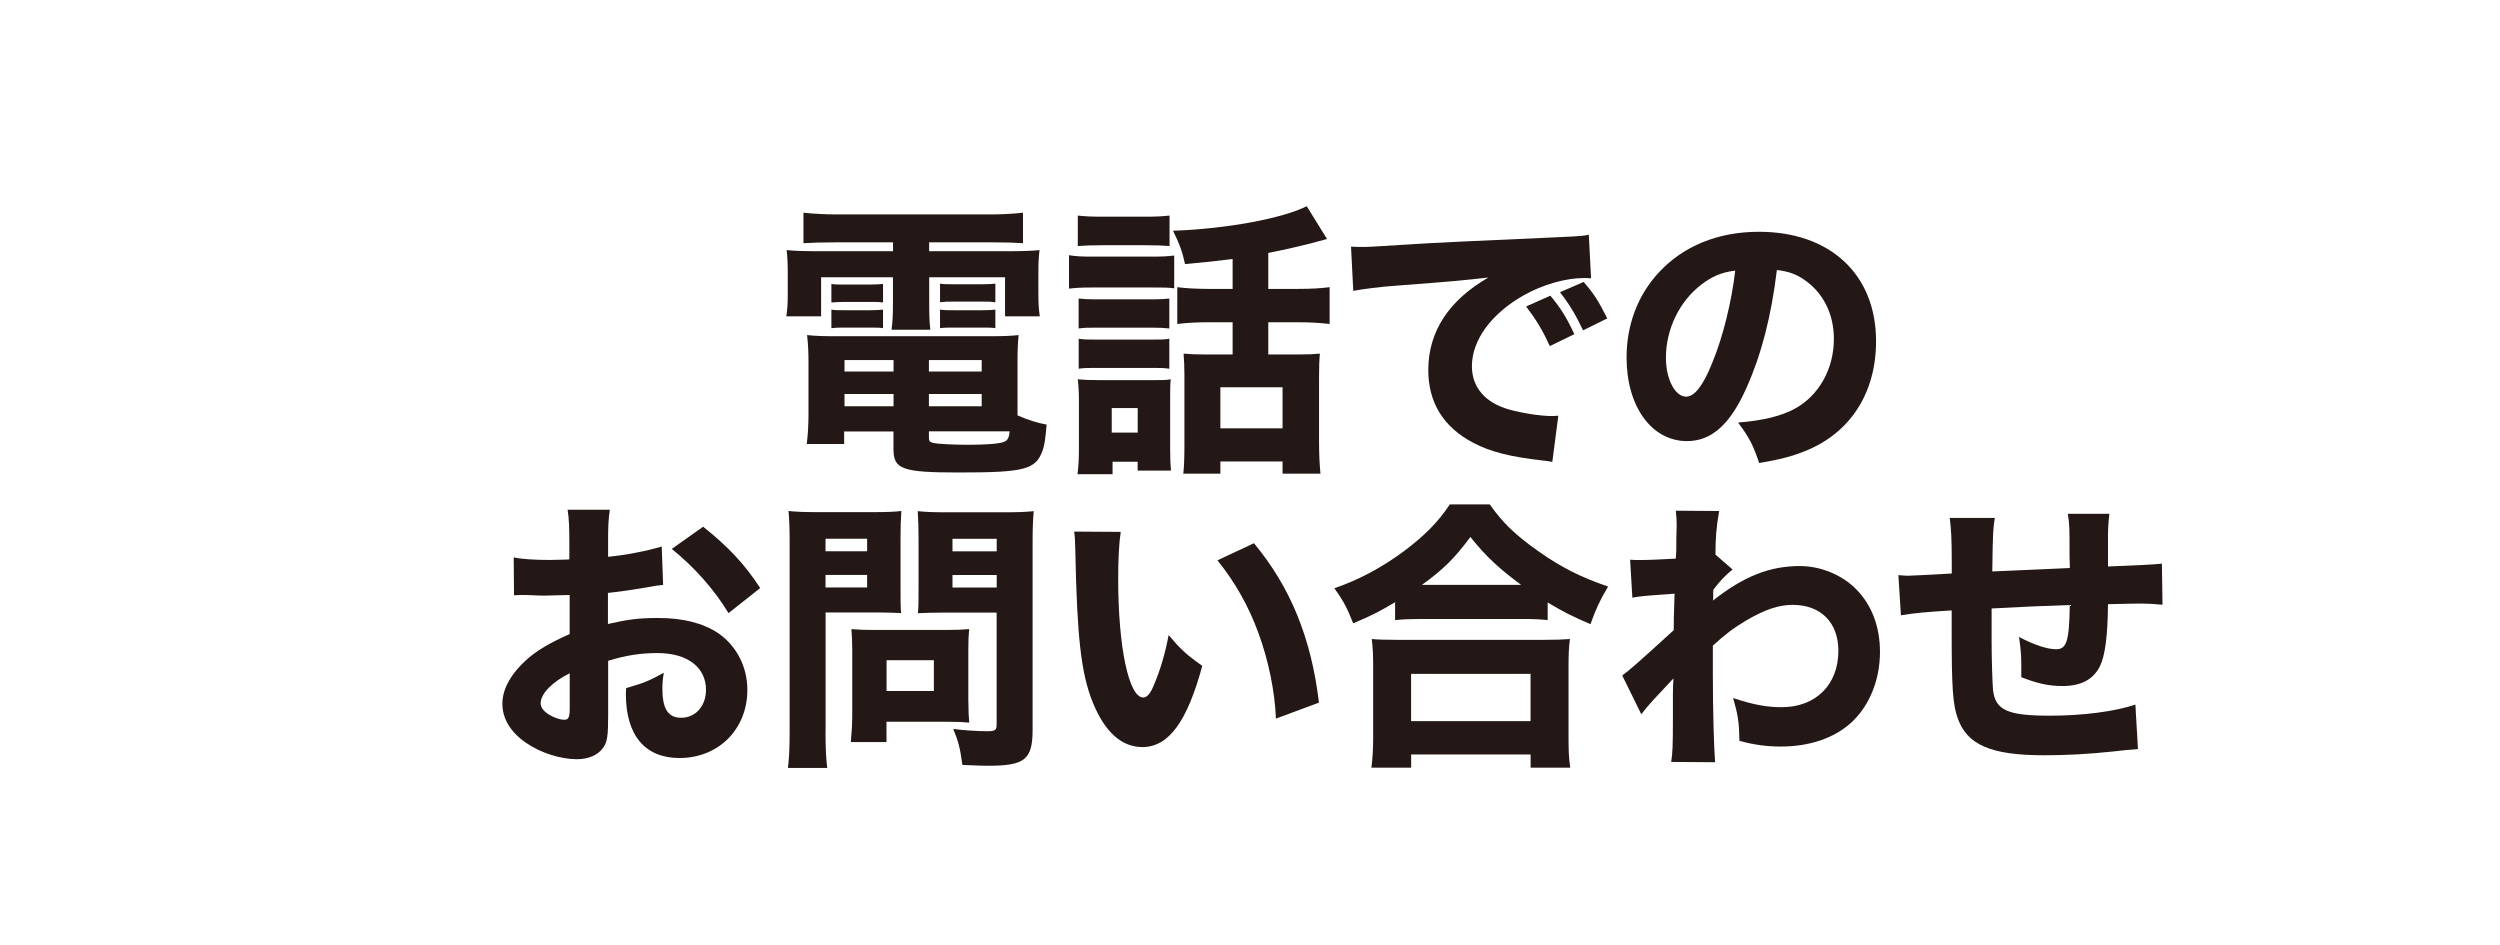 <?xml version="1.0" encoding="UTF-8"?><svg id="_デザイン" xmlns="http://www.w3.org/2000/svg" viewBox="0 0 332.97 125.82"><defs><style>.cls-1{fill:#231815;}.cls-1,.cls-2{stroke-width:0px;}.cls-2{fill:#fff;}</style></defs><rect class="cls-2" width="332.97" height="125.82"/><path class="cls-1" d="m111.11,32.28c-1.78,0-2.81.04-4.1.11v-4.06c1.44.15,2.85.23,4.52.23h20.24c1.75,0,3.11-.08,4.48-.23v4.06c-1.29-.08-2.2-.11-4.03-.11h-8.47v1.18h9.76c2.77,0,3.84-.04,4.94-.15-.11.99-.15,1.67-.15,3.27v2.47c0,1.41.04,2.05.19,3.08h-4.63v-5.2h-10.1v3.46c0,1.86.04,2.54.15,3.53h-5.17c.15-1.06.19-2.05.19-3.53v-3.46h-9.57v5.2h-4.63c.15-1.03.19-1.71.19-3.08v-2.47c0-1.48-.04-2.28-.15-3.27,1.1.11,2.16.15,4.94.15h9.23v-1.18h-7.82Zm24.42,23.05c1.41.61,2.58.99,3.87,1.22-.19,2.13-.3,2.81-.57,3.53-.91,2.47-2.43,2.85-11.13,2.85-7.52,0-8.7-.42-8.7-3.11v-2.35h-6.57v1.67h-4.98c.15-1.22.23-2.51.23-3.99v-6.72c0-1.56-.04-2.54-.19-3.8,1.06.11,2.05.15,3.76.15h20.55c1.82,0,2.89-.04,3.87-.15-.11,1.06-.15,1.98-.15,3.8v6.91Zm-24.8-17.51c.53.08.84.08,1.82.08h3.27c.8,0,1.37-.04,1.79-.08v2.47c-.53-.08-.91-.08-1.79-.08h-3.27c-.8,0-1.25.04-1.82.08v-2.47Zm0,3.42c.53.08.84.08,1.82.08h3.27c.87,0,1.33-.04,1.79-.08v2.47c-.46-.08-.84-.08-1.79-.08h-3.27c-.95,0-1.1,0-1.82.08v-2.47Zm1.75,6.72v1.52h6.53v-1.52h-6.53Zm0,4.52v1.63h6.53v-1.63h-6.53Zm11.24-3h7.03v-1.52h-7.03v1.52Zm0,4.63h7.03v-1.63h-7.03v1.63Zm0,4.22c0,.42.15.57.65.68.49.11,2.58.23,4.56.23,2.51,0,4.33-.15,4.86-.42.42-.19.61-.53.68-1.37h-10.75v.87Zm1.48-20.55c.53.08.84.08,1.82.08h3.76c.87,0,1.33-.04,1.79-.08v2.47h-.19c-.42-.08-.76-.08-1.6-.08h-3.76c-.91,0-1.06,0-1.82.08v-2.47Zm0,3.46c.61.08.8.08,1.82.08h3.76c.84,0,1.41-.04,1.79-.08v2.47c-.46-.08-.84-.08-1.79-.08h-3.76c-.84,0-1.22,0-1.82.08v-2.47Z"/><path class="cls-1" d="m142.37,33.99c.95.15,1.63.19,3.08.19h7.86c1.56,0,2.24-.04,3.08-.15v4.37c-.87-.11-1.22-.11-2.92-.11h-8.01c-1.37,0-2.09.04-3.08.15v-4.44Zm5.81,29.17h-4.67c.15-1.14.19-2.16.19-3.57v-6.15c0-1.18-.04-1.9-.15-2.92.95.08,1.67.11,2.89.11h7.06c1.41,0,1.82,0,2.43-.11-.08.72-.08,1.25-.08,2.62v6.65c0,1.52.04,2.01.11,2.89h-4.44v-1.18h-3.34v1.67Zm-4.63-34.45c1.03.11,1.67.15,3.3.15h5.62c1.6,0,2.28-.04,3.3-.15v4.06c-.95-.08-1.75-.11-3.3-.11h-5.62c-1.44,0-2.39.04-3.3.11v-4.06Zm.11,11.05c.72.08,1.22.11,2.39.11h7.37c1.18,0,1.71-.04,2.32-.11v3.99c-.76-.08-1.25-.11-2.32-.11h-7.37c-1.18,0-1.6,0-2.39.11v-3.99Zm0,5.36c.84.11,1.18.11,2.39.11h7.37c1.22,0,1.63,0,2.32-.11v3.99c-.8-.11-1.14-.11-2.39-.11h-7.33c-1.18,0-1.6,0-2.35.11v-3.99Zm4.41,12.5h3.46v-3.27h-3.46v3.27Zm16.1-23.13c-2.35.3-3,.38-6.34.68-.34-1.59-.72-2.66-1.6-4.44,6.99-.23,14.62-1.63,17.81-3.27l2.7,4.37c-.42.11-.53.15-1.1.3-1.63.46-4.56,1.14-6.72,1.56v4.79h3.84c1.86,0,3.11-.08,4.33-.23v4.9c-1.29-.15-2.58-.23-4.33-.23h-3.84v4.29h4.06c1.29,0,2.13-.04,2.81-.11-.08.8-.11,1.86-.11,3.19v8.62c0,1.56.08,3.15.19,4.18h-5.05v-1.63h-8.28v1.63h-4.94c.11-.95.15-2.16.15-3.99v-9.11c0-1.18-.04-1.79-.11-2.89.84.08,1.67.11,2.81.11h3.72v-4.29h-3.04c-1.86,0-3.08.08-4.33.23v-4.9c1.22.15,2.51.23,4.37.23h3v-3.99Zm-1.63,22.56h8.28v-5.47h-8.28v5.47Z"/><path class="cls-1" d="m179.94,32.85c.87.04,1.33.04,1.48.04.72,0,.95,0,6.34-.34,2.62-.19,9.15-.49,19.6-.95,3.34-.15,3.57-.19,4.25-.34l.3,5.81c-.46-.04-.57-.04-.91-.04-2.47,0-5.54.87-8.09,2.32-4.29,2.43-6.87,5.96-6.87,9.42,0,2.81,1.75,4.86,4.94,5.77,1.75.49,4.22.87,5.62.87.23,0,.49,0,.95-.04l-.8,6.15c-.49-.11-.65-.11-1.33-.19-4.25-.49-6.91-1.14-9.19-2.35-3.95-2.05-6-5.35-6-9.68,0-5.13,2.73-9.3,8.01-12.34-3.8.42-3.95.46-12.42,1.1-2.09.15-4.14.42-5.58.68l-.3-5.89Zm26.47,13.25c-.95-2.13-1.82-3.53-3.15-5.28l3.23-1.44c1.33,1.59,2.16,2.89,3.19,5.13l-3.27,1.59Zm4.44-2.09c-.95-2.01-1.78-3.42-3.08-5.09l3.15-1.37c1.41,1.63,1.94,2.47,3.15,4.86l-3.23,1.59Z"/><path class="cls-1" d="m232.59,51.69c-2.13,4.82-4.63,7.06-7.9,7.06-4.71,0-8.05-4.6-8.05-11.13,0-4.33,1.48-8.28,4.25-11.28,3.27-3.57,7.94-5.47,13.37-5.47,9.53,0,15.61,5.7,15.61,14.58,0,6.91-3.46,12.27-9.53,14.66-1.82.72-3.34,1.1-6.04,1.56-.8-2.39-1.33-3.42-2.81-5.39,3.38-.27,5.73-.87,7.52-1.82,3.27-1.78,5.24-5.32,5.24-9.34,0-3.38-1.48-6.23-4.06-7.94-1.1-.72-2.01-1.03-3.53-1.22-.76,6.27-2.09,11.32-4.06,15.72Zm-6.04-13.75c-2.89,2.24-4.67,5.92-4.67,9.72,0,2.85,1.22,5.17,2.7,5.17,1.1,0,2.28-1.48,3.49-4.56,1.41-3.38,2.58-8.17,3.04-12.23-1.82.23-3.08.76-4.56,1.9Z"/><path class="cls-1" d="m88.34,77.9c-.76.08-1.1.11-2.7.42-1.9.3-2.92.46-4.67.65v4.14c2.66-.61,4.1-.8,6.68-.8,3.34,0,6,.68,8.05,2.05,2.39,1.67,3.84,4.44,3.84,7.52,0,5.24-3.84,9.08-9.04,9.08-4.6,0-7.14-3.04-7.14-8.51,0-.15,0-.46.04-.8,2.35-.68,3.11-.99,5.01-2.05-.15.87-.19,1.48-.19,2.09,0,2.73.76,3.91,2.51,3.91,1.9,0,3.3-1.56,3.3-3.72,0-3-2.47-4.9-6.46-4.9-2.2,0-4.22.3-6.57,1.03v7.14c0,2.85-.11,3.65-.65,4.41-.65.99-1.98,1.56-3.49,1.56-2.2,0-4.86-.84-6.76-2.16-2.09-1.41-3.19-3.23-3.19-5.24s1.22-4.1,3.38-6c1.37-1.18,3.08-2.16,5.58-3.27v-5.2c-1.9.04-2.92.08-3.42.08-.34,0-.42,0-2.39-.08h-.65c-.19,0-.53,0-.95.04l-.04-5.05c1.03.23,2.77.34,4.79.34.34,0,.46,0,1.86-.04q.49,0,.76-.04v-1.9c0-2.47-.04-3.42-.23-4.71h5.62c-.19,1.33-.23,2.13-.23,4.41v1.86c2.35-.23,5.13-.76,7.14-1.37l.19,5.13Zm-12.46,11.77c-2.32,1.14-3.87,2.73-3.87,3.99,0,.53.34,1.03,1.06,1.48.65.42,1.48.72,2.09.72.57,0,.72-.3.72-1.56v-4.63Zm21.15-8.01c-1.86-3.08-4.52-6.11-7.56-8.55l4.18-2.96c3.38,2.7,5.54,5.01,7.6,8.17l-4.22,3.34Z"/><path class="cls-1" d="m109.95,97.42c0,2.28.08,3.8.23,4.86h-5.24c.15-1.18.23-2.43.23-4.9v-24.99c0-2.05-.04-3.11-.15-4.33,1.14.11,2.01.15,3.87.15h7.29c2.01,0,2.89-.04,3.87-.15-.08,1.25-.11,2.05-.11,3.53v6.68c0,1.9,0,2.58.08,3.38-1.06-.04-2.16-.08-3.3-.08h-6.76v15.84Zm0-24h5.54v-1.67h-5.54v1.67Zm0,4.82h5.54v-1.67h-5.54v1.67Zm19.03,15.27c0,1.18.04,1.97.11,2.73-.95-.08-1.71-.11-2.85-.11h-8.17v2.7h-4.75c.11-1.18.19-2.32.19-3.72v-8.51c0-1.1-.04-1.97-.11-2.81.87.08,1.71.11,2.92.11h9.76c1.29,0,2.17-.04,3-.11-.08.8-.11,1.6-.11,2.77v6.95Zm-10.9-1.48h6.3v-4.1h-6.3v4.1Zm19.45,5.17c0,3.95-1.03,4.79-5.89,4.79-.53,0-.91,0-3.46-.11-.3-2.2-.53-3.15-1.22-4.79,1.52.19,3.3.3,4.56.3,1.03,0,1.22-.15,1.22-.91v-14.89h-7.18c-1.18,0-2.43.04-3.3.08.08-.95.08-1.63.08-3.38v-6.68c0-1.41-.04-2.43-.11-3.53,1.14.11,1.94.15,3.87.15h7.71c1.9,0,2.73-.04,3.87-.15-.11,1.22-.15,2.32-.15,4.25v24.88Zm-10.67-23.77h5.89v-1.67h-5.89v1.67Zm0,4.82h5.89v-1.67h-5.89v1.67Z"/><path class="cls-1" d="m149.27,70.83c-.23,1.48-.34,3.65-.34,6.27,0,9.08,1.41,15.8,3.34,15.8.49,0,.95-.53,1.37-1.56.91-2.09,1.56-4.37,2.01-6.76,1.56,1.86,2.32,2.58,4.48,4.1-2.01,7.44-4.48,10.82-7.98,10.82-2.77,0-5.01-2.01-6.61-5.96-1.56-3.87-2.09-8.7-2.32-20.2-.04-1.37-.04-1.67-.15-2.54l6.19.04Zm17.74,1.52c4.86,5.85,7.63,12.61,8.66,21.23l-5.73,2.13c-.15-3.65-.99-7.75-2.32-11.36-1.29-3.57-3.11-6.8-5.47-9.72l4.86-2.28Z"/><path class="cls-1" d="m185.81,80.21c-2.17,1.29-3.19,1.79-5.58,2.81-.8-2.01-1.25-2.92-2.51-4.67,3.3-1.14,6.27-2.73,9.27-4.94,2.77-2.09,4.52-3.84,6.11-6.23h5.32c1.67,2.39,3.34,4.03,6.46,6.23,3,2.13,5.7,3.49,9.3,4.71-1.1,1.86-1.59,2.89-2.35,5.01-2.47-1.06-3.61-1.63-5.7-2.89v2.35c-.99-.11-1.94-.15-3.49-.15h-13.41c-1.29,0-2.39.04-3.42.15v-2.39Zm-3.15,22.03c.15-1.29.23-2.35.23-4.1v-9.19c0-1.63-.04-2.73-.19-3.84.87.08,1.86.11,3.46.11h19.48c1.59,0,2.54-.04,3.46-.11-.15,1.06-.19,2.13-.19,3.84v9.23c0,1.82.04,2.81.23,4.06h-5.28v-1.75h-15.91v1.75h-5.28Zm5.28-6.19h15.91v-6.3h-15.91v6.3Zm14.66-18.15c-2.92-2.16-4.67-3.76-6.76-6.38-2.09,2.81-3.61,4.33-6.46,6.38h13.22Z"/><path class="cls-1" d="m216.05,89.97c.87-.61,2.13-1.71,6.87-6.04,0-1.14,0-1.33.11-4.86-4.29.3-4.48.34-5.62.53l-.3-5.05c.61.04.91.04,1.29.04,1.03,0,2.89-.08,4.79-.19.08-.91.08-1.29.08-2.89,0-.49.04-.99.04-1.44v-.3c0-.61-.04-.91-.11-1.75l5.77.04c-.38,2.16-.49,3.61-.49,5.81l2.28,1.98c-.91.72-1.67,1.52-2.54,2.66-.04.15-.04.27-.04.34v.72c0,.11,0,.23-.04.42,4.1-3.23,7.56-4.6,11.58-4.6,2.77,0,5.66,1.18,7.56,3.15,2.01,2.05,3.11,4.94,3.11,8.28,0,3.76-1.41,7.22-3.87,9.46-2.28,2.05-5.54,3.15-9.34,3.15-1.9,0-3.57-.23-5.51-.76-.04-2.47-.19-3.46-.84-5.7,2.66.87,4.41,1.22,6.46,1.22,4.56,0,7.56-3,7.56-7.52,0-3.76-2.35-6.11-6.08-6.11-1.86,0-3.65.61-6.08,2.01-1.79,1.06-2.85,1.86-4.56,3.42v3.68c0,5.05.15,10.03.3,11.85l-5.85-.04c.19-1.14.23-2.2.23-5.85v-3.08c0-1.1.04-1.75.08-2.2q-1.33,1.44-2.73,2.92c-.57.61-1.06,1.22-1.56,1.86l-2.54-5.17Z"/><path class="cls-1" d="m265.69,68.97c-.23,1.41-.27,1.75-.34,7.14q4.9-.23,10.33-.46c0-.72-.04-1.25-.04-1.41,0-4.22,0-4.29-.23-5.81h5.54c-.11.8-.19,1.97-.19,2.92v4.1q5.92-.23,7.18-.38l.08,5.47c-1.33-.11-1.75-.15-3.08-.15-.68,0-.91,0-4.18.08-.04,4.25-.38,6.87-1.1,8.32-.91,1.75-2.54,2.58-4.98,2.58-1.79,0-3.34-.34-5.47-1.18v-1.67c0-1.29-.08-2.16-.3-3.68,2.05,1.06,3.76,1.63,4.94,1.63,1.4,0,1.75-1.06,1.82-5.89-3.57.11-7.03.27-10.41.46v4.52c0,2.2.11,5.51.19,6.38.34,2.66,1.94,3.38,7.6,3.38,4.37,0,8.7-.57,11.36-1.48l.34,5.92q-1.44.11-3.46.34c-3.15.34-6.15.49-9.04.49-7.06,0-10.25-1.37-11.51-4.94-.65-1.82-.8-4.14-.8-11.2v-3.15c-3.23.19-4.94.34-6.76.65l-.34-5.35c.57.04.95.08,1.22.08.49,0,2.43-.11,5.89-.3v-1.59c0-3-.08-4.33-.27-5.81h6Z"/></svg>